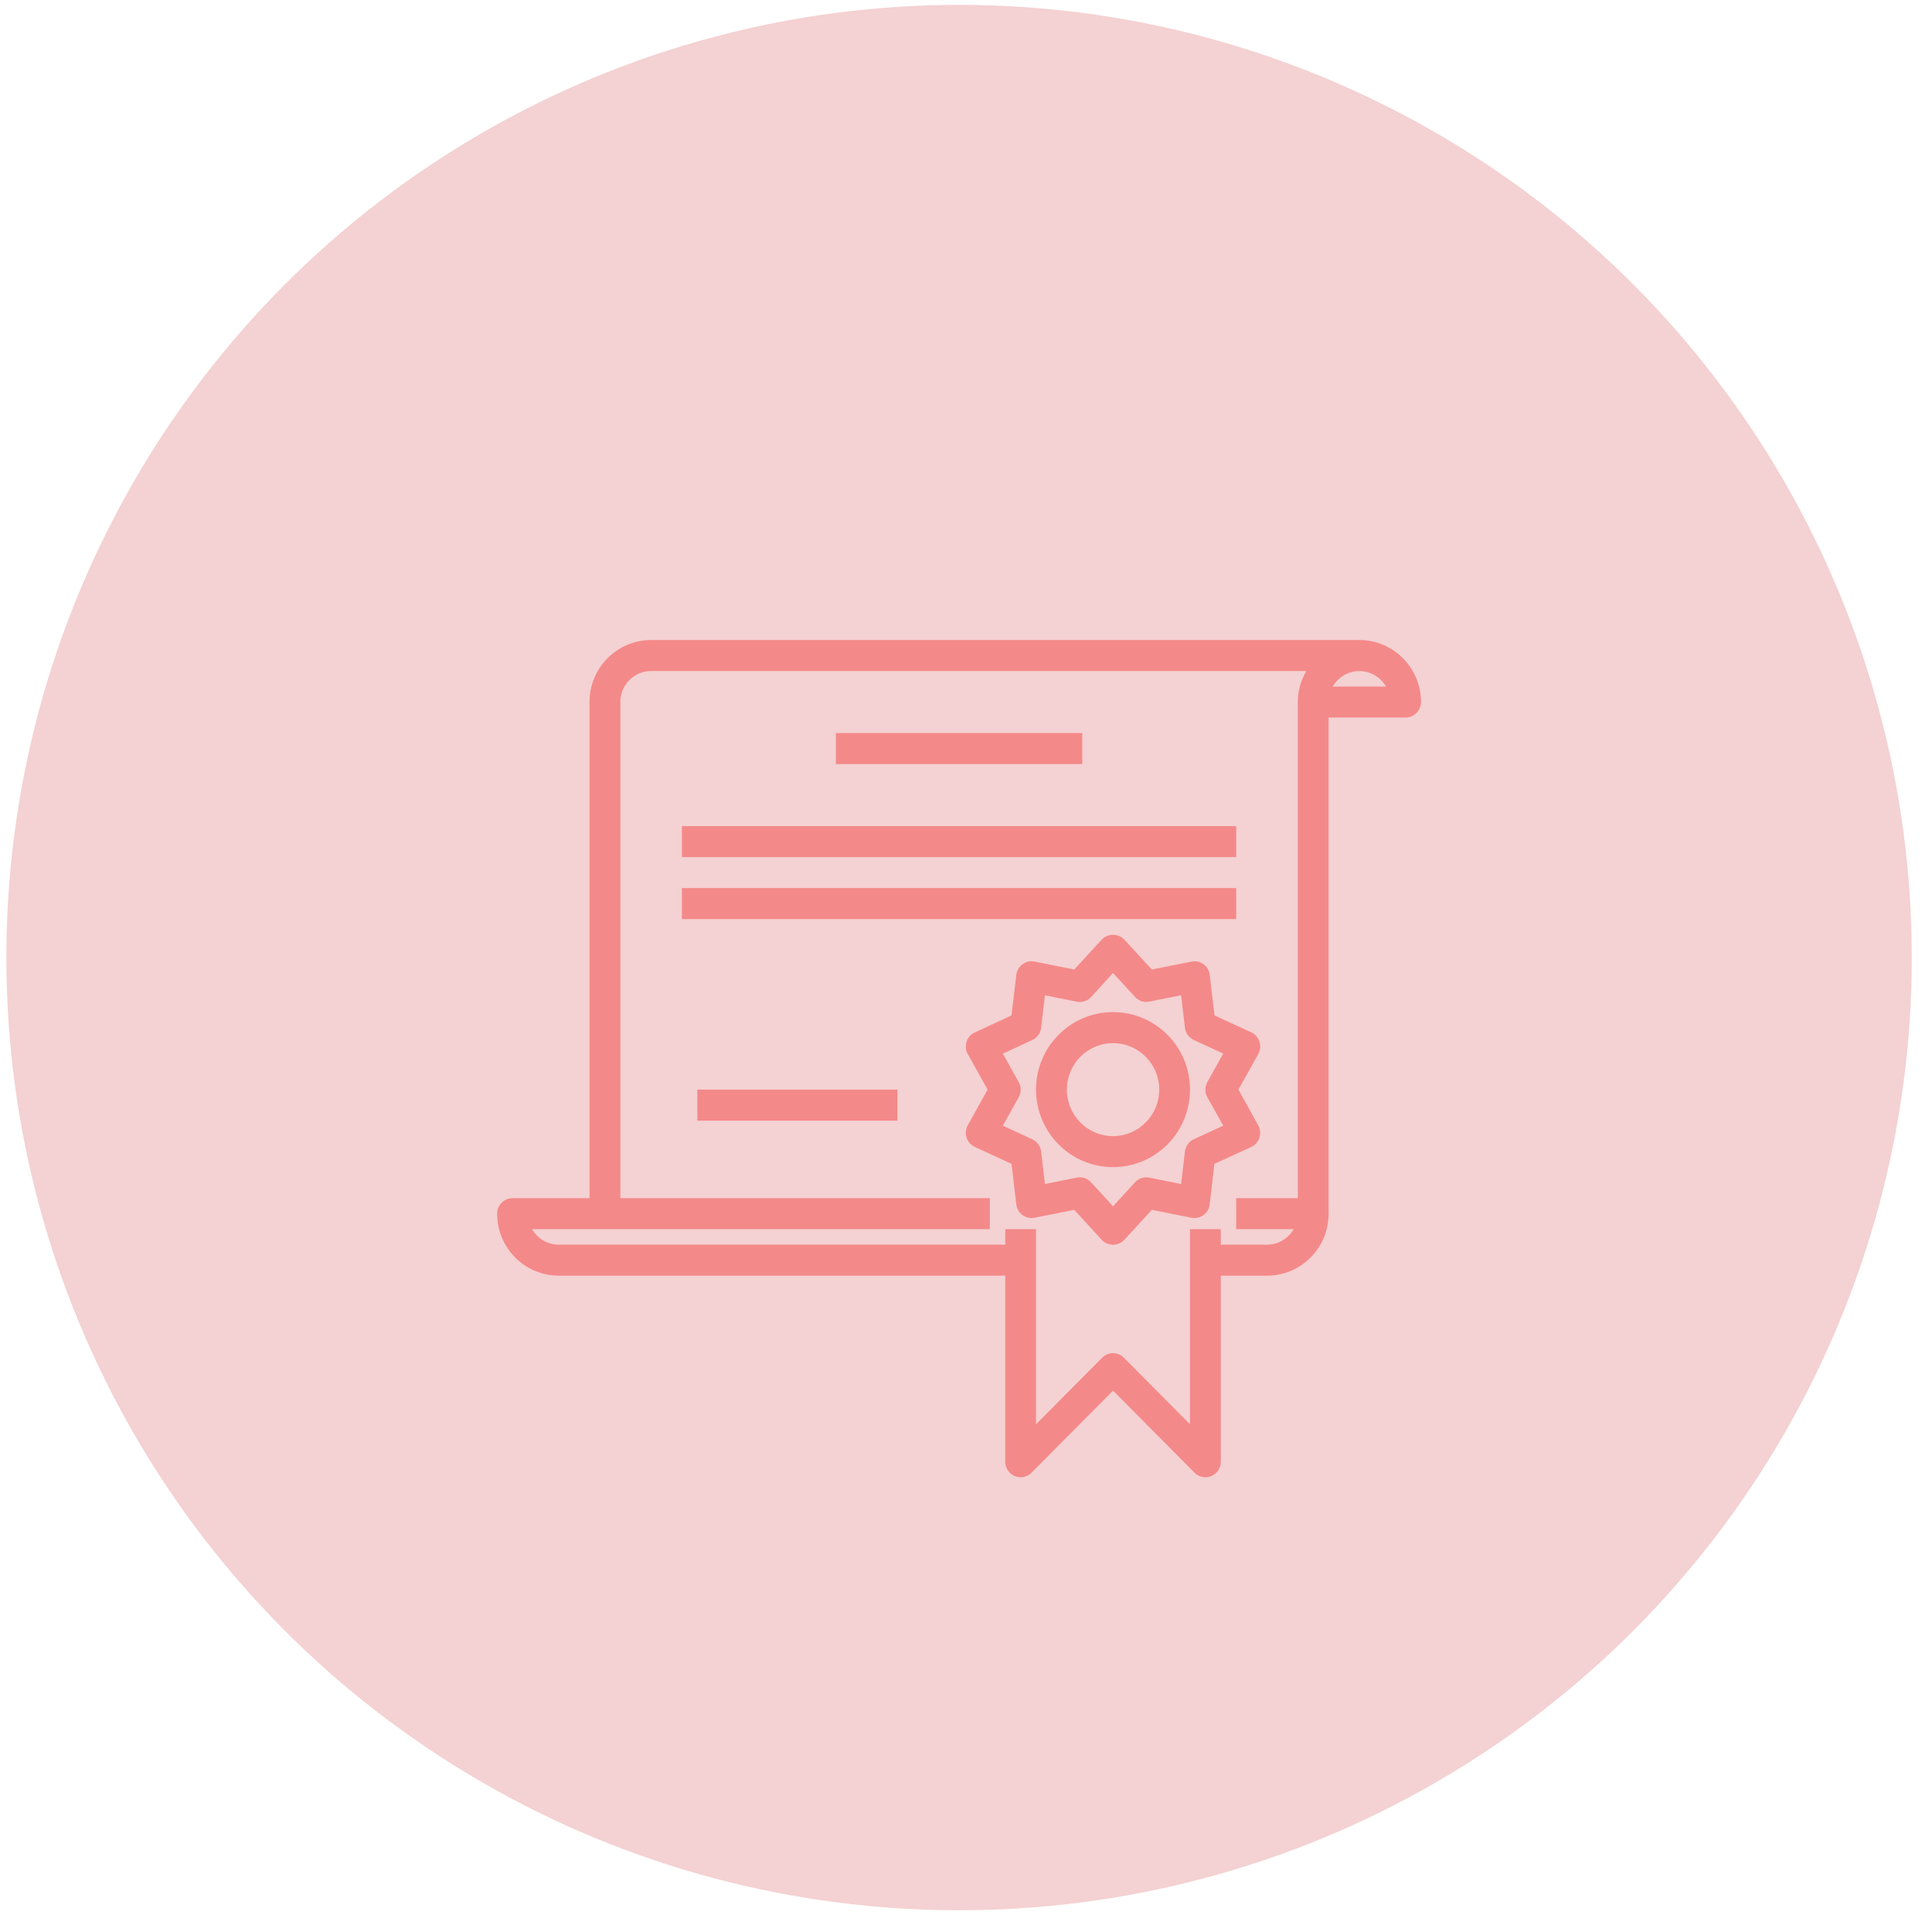 <svg width="53" height="53" viewBox="0 0 53 53" fill="none" xmlns="http://www.w3.org/2000/svg">
<circle cx="26.31" cy="26.269" r="26.135" fill="#F4D1D2"/>
<g clip-path="url(#clip0_5_65)">
<path fill-rule="evenodd" clip-rule="evenodd" d="M16.595 33.719H27.154V32.869H17.018V19.258C17.018 18.789 17.395 18.408 17.861 18.408H35.836C35.685 18.665 35.604 18.959 35.602 19.258V32.869H33.912V33.719H35.488C35.338 33.983 35.059 34.145 34.757 34.145H33.49V33.719H32.645V39.072L30.832 37.247C30.667 37.08 30.399 37.08 30.234 37.247L28.421 39.072V33.719H27.577V34.145H15.327C15.026 34.145 14.747 33.983 14.597 33.719H16.595ZM38.022 18.834H36.56C36.795 18.427 37.31 18.288 37.715 18.524C37.842 18.599 37.949 18.705 38.022 18.834ZM15.327 34.995H27.577V40.099C27.577 40.334 27.766 40.525 28 40.525C28.111 40.525 28.218 40.48 28.298 40.399L30.534 38.149L32.768 40.399C32.848 40.48 32.955 40.525 33.068 40.525H33.071C33.125 40.525 33.179 40.513 33.229 40.493C33.387 40.426 33.49 40.272 33.49 40.099V34.995H34.757C35.69 34.995 36.447 34.234 36.447 33.295V19.684H38.558C38.792 19.684 38.981 19.493 38.981 19.258C38.981 18.32 38.224 17.558 37.291 17.558H17.861C16.929 17.558 16.172 18.32 16.172 19.258V32.869H14.061C13.827 32.869 13.638 33.059 13.638 33.295C13.638 34.234 14.395 34.995 15.327 34.995Z" fill="#F48989"/>
<path fill-rule="evenodd" clip-rule="evenodd" d="M27.945 29.686L27.511 28.904L28.318 28.531C28.452 28.47 28.544 28.342 28.561 28.195L28.665 27.304L29.538 27.479C29.682 27.508 29.83 27.46 29.931 27.351L30.534 26.691L31.137 27.349C31.236 27.458 31.384 27.506 31.528 27.476L32.401 27.302L32.506 28.192C32.523 28.339 32.615 28.467 32.749 28.53L33.557 28.902L33.121 29.683C33.05 29.812 33.05 29.971 33.121 30.1L33.557 30.88L32.749 31.253C32.615 31.316 32.523 31.442 32.506 31.59L32.401 32.48L31.528 32.306C31.384 32.276 31.236 32.324 31.137 32.433L30.534 33.093L29.931 32.434C29.851 32.347 29.738 32.297 29.621 32.297C29.593 32.297 29.565 32.301 29.538 32.306L28.665 32.48L28.561 31.59C28.544 31.442 28.452 31.316 28.318 31.253L27.511 30.881L27.945 30.1C28.017 29.971 28.02 29.812 27.945 29.684V29.686ZM27.88 33.039C27.908 33.272 28.118 33.439 28.349 33.411C28.36 33.41 28.372 33.407 28.382 33.406L29.47 33.189L30.223 34.011C30.381 34.182 30.649 34.192 30.82 34.034C30.828 34.026 30.836 34.018 30.844 34.011L31.597 33.189L32.686 33.406C32.801 33.43 32.921 33.403 33.016 33.333C33.11 33.263 33.172 33.157 33.185 33.039L33.314 31.928L34.324 31.464C34.536 31.366 34.629 31.114 34.531 30.9C34.527 30.889 34.521 30.878 34.514 30.867L33.973 29.891L34.517 28.917C34.631 28.713 34.56 28.452 34.357 28.337C34.347 28.332 34.335 28.325 34.325 28.32L33.317 27.856L33.186 26.746C33.16 26.512 32.949 26.346 32.718 26.374C32.706 26.376 32.696 26.377 32.686 26.379L31.597 26.597L30.844 25.776C30.675 25.602 30.399 25.601 30.228 25.771C30.227 25.772 30.225 25.773 30.223 25.776L29.47 26.597L28.382 26.379C28.152 26.333 27.931 26.483 27.885 26.714C27.883 26.725 27.881 26.736 27.88 26.746L27.749 27.856L26.741 28.323C26.529 28.42 26.437 28.673 26.533 28.887C26.538 28.897 26.543 28.907 26.55 28.917L27.093 29.891L26.55 30.867C26.435 31.072 26.506 31.331 26.711 31.446C26.721 31.453 26.731 31.458 26.741 31.463L27.749 31.928L27.88 33.039Z" fill="#F48989"/>
<path fill-rule="evenodd" clip-rule="evenodd" d="M30.534 28.616C31.233 28.616 31.801 29.187 31.801 29.891C31.801 30.596 31.233 31.167 30.534 31.167C29.833 31.167 29.267 30.596 29.267 29.891C29.267 29.187 29.833 28.616 30.534 28.616ZM30.534 32.017C31.699 32.017 32.645 31.066 32.645 29.891C32.645 28.716 31.699 27.765 30.534 27.765C29.367 27.765 28.421 28.716 28.421 29.891C28.422 31.065 29.367 32.017 30.534 32.017Z" fill="#F48989"/>
<path fill-rule="evenodd" clip-rule="evenodd" d="M22.93 20.11H29.688V20.96H22.93V20.11Z" fill="#F48989"/>
<path fill-rule="evenodd" clip-rule="evenodd" d="M18.707 22.662H33.912V23.513H18.707V22.662Z" fill="#F48989"/>
<path fill-rule="evenodd" clip-rule="evenodd" d="M18.707 24.362H33.912V25.213H18.707V24.362Z" fill="#F48989"/>
<path fill-rule="evenodd" clip-rule="evenodd" d="M19.13 29.891H24.62V30.743H19.13V29.891Z" fill="#F48989"/>
</g>
<defs>
<clipPath id="clip0_5_65">
<rect width="25.343" height="22.967" fill="white" transform="translate(13.638 17.558)"/>
</clipPath>
</defs>
</svg>
